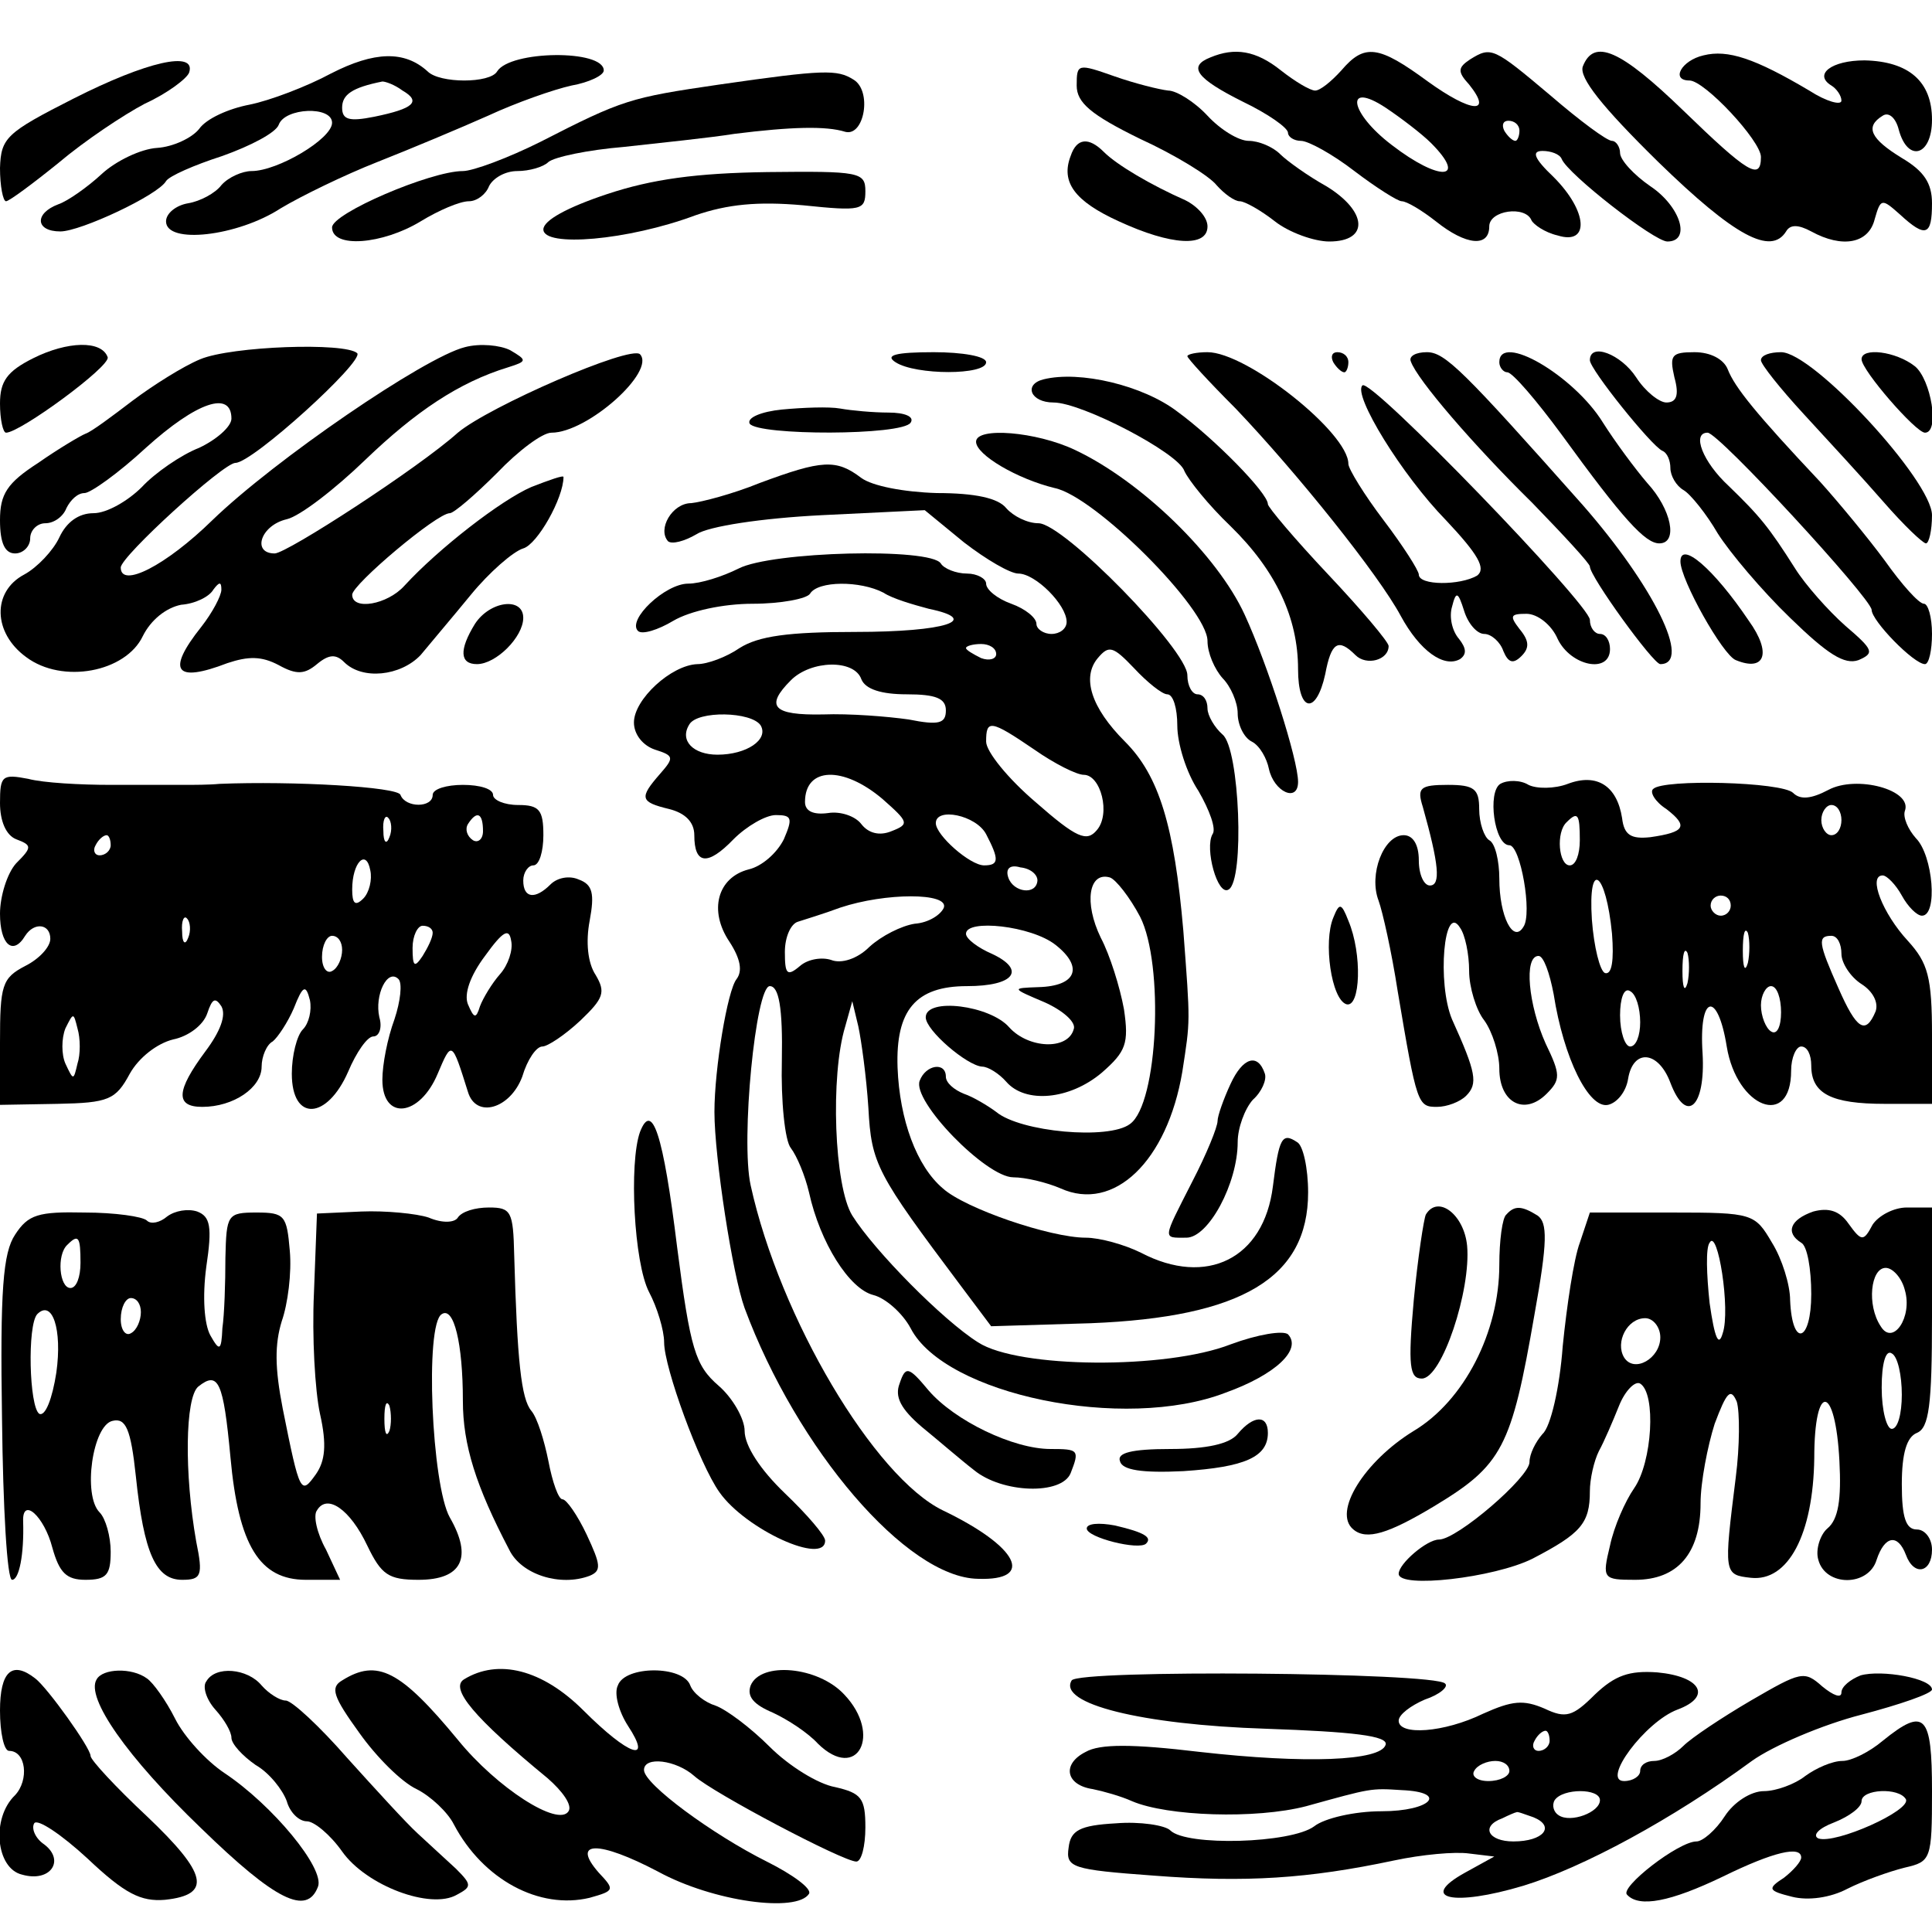 <?xml version="1.0" standalone="no"?>
<!DOCTYPE svg PUBLIC "-//W3C//DTD SVG 20010904//EN"
 "http://www.w3.org/TR/2001/REC-SVG-20010904/DTD/svg10.dtd">
<svg version="1.0" xmlns="http://www.w3.org/2000/svg"
 width="192pt" height="192pt" viewBox="0 0 192 192"
 preserveAspectRatio="xMidYMid meet">
<g transform="translate(0,192) scale(0.1,-0.1)"
fill="#000000" stroke="none">
<path d="M329 1847 c-24 -13 -61 -27 -81 -31 -21 -4 -43 -14 -50 -24 -7 -9
-26 -18 -42 -19 -16 -1 -41 -13 -55 -26 -14 -13 -34 -27 -43 -30 -24 -9 -23
-27 2 -27 20 0 97 36 105 50 3 5 28 16 56 25 28 10 53 23 56 31 6 17 53 19 53
2 0 -16 -54 -48 -80 -48 -9 0 -23 -6 -30 -14 -6 -8 -21 -16 -33 -18 -12 -2
-22 -10 -22 -18 0 -23 71 -15 114 13 20 12 63 33 96 46 33 13 83 34 110 46 28
13 65 26 83 30 17 3 32 10 32 15 0 21 -93 20 -106 -1 -7 -12 -57 -12 -69 0
-23 21 -53 20 -96 -2z m71 -17 c19 -11 11 -18 -28 -26 -25 -5 -32 -3 -32 9 0
13 10 20 40 26 3 0 12 -3 20 -9z"/>
<path d="M1203 1863 c-23 -9 -14 -21 32 -44 25 -12 45 -26 45 -31 0 -4 6 -8
13 -8 7 0 31 -13 53 -30 21 -16 43 -30 47 -30 5 0 20 -9 34 -20 30 -24 53 -26
53 -5 0 16 36 21 42 6 2 -4 13 -12 26 -15 32 -10 30 24 -4 58 -20 19 -22 26
-11 26 8 0 17 -3 19 -8 6 -15 92 -82 105 -82 24 0 13 35 -17 55 -16 11 -30 26
-30 33 0 6 -4 12 -8 12 -5 0 -32 20 -61 45 -57 48 -59 49 -80 36 -12 -8 -13
-12 -1 -25 24 -30 2 -28 -41 3 -49 36 -63 38 -86 11 -10 -11 -21 -20 -26 -20
-5 0 -20 9 -34 20 -25 20 -46 23 -70 13z m219 -85 c37 -37 9 -39 -39 -2 -42
32 -47 64 -6 37 15 -10 36 -26 45 -35z m88 12 c0 -5 -2 -10 -4 -10 -3 0 -8 5
-11 10 -3 6 -1 10 4 10 6 0 11 -4 11 -10z"/>
<path d="M1573 1854 c-4 -11 19 -40 75 -95 76 -74 112 -93 127 -69 4 7 12 7
25 0 31 -17 57 -12 63 12 6 21 7 21 25 5 26 -24 32 -21 32 11 0 20 -8 32 -30
45 -31 19 -37 31 -19 42 6 4 13 -2 16 -14 9 -33 33 -26 33 10 0 38 -23 58 -67
59 -33 0 -51 -14 -33 -25 5 -3 10 -10 10 -15 0 -5 -15 -1 -32 10 -54 32 -81
41 -105 35 -22 -5 -33 -25 -14 -25 15 0 71 -60 71 -76 0 -24 -13 -16 -77 46
-63 61 -89 72 -100 44z"/>
<path d="M73 1822 c-67 -34 -72 -39 -73 -69 0 -18 3 -33 6 -33 3 0 26 17 52
38 26 22 65 48 86 59 22 10 42 25 44 31 7 22 -42 11 -115 -26z"/>
<path d="M1070 1835 c0 -17 14 -29 63 -53 35 -16 69 -37 76 -46 8 -9 18 -16
23 -16 5 0 21 -9 35 -20 14 -11 39 -20 54 -20 40 0 38 30 -3 55 -18 10 -39 25
-46 32 -7 7 -21 13 -31 13 -10 0 -28 11 -41 25 -13 14 -31 25 -39 25 -9 1 -33
7 -53 14 -37 13 -38 13 -38 -9z"/>
<path d="M715 1836 c-89 -13 -96 -15 -178 -57 -32 -16 -67 -29 -77 -29 -32 0
-130 -42 -130 -56 0 -21 50 -17 88 6 18 11 39 20 48 20 8 0 17 7 20 15 4 8 16
15 28 15 12 0 26 4 31 9 6 5 39 12 75 15 36 4 85 9 110 13 56 7 91 8 110 2 19
-5 27 41 8 52 -16 10 -29 10 -133 -5z"/>
<path d="M1064 1765 c-10 -26 4 -45 48 -65 52 -24 88 -26 88 -5 0 9 -10 20
-22 26 -34 15 -68 35 -81 48 -15 15 -27 14 -33 -4z"/>
<path d="M603 1727 c-39 -13 -63 -26 -63 -35 0 -18 84 -11 151 14 32 11 62 14
107 10 58 -6 62 -5 62 14 0 19 -6 20 -97 19 -71 -1 -115 -7 -160 -22z"/>
<path d="M33 1564 c-26 -13 -33 -23 -33 -45 0 -16 3 -29 6 -29 14 0 104 66
101 75 -6 17 -40 16 -74 -1z"/>
<path d="M199 1563 c-17 -7 -47 -26 -67 -41 -21 -16 -41 -31 -47 -33 -5 -2
-27 -15 -47 -29 -31 -20 -38 -31 -38 -57 0 -23 5 -33 15 -33 8 0 15 7 15 15 0
8 7 15 15 15 9 0 18 7 21 15 4 8 11 15 18 15 6 0 34 20 61 45 51 46 85 57 85
29 0 -8 -15 -21 -32 -29 -18 -7 -44 -25 -57 -39 -14 -14 -35 -26 -48 -26 -15
0 -27 -9 -34 -24 -6 -13 -22 -30 -35 -37 -32 -17 -31 -58 2 -82 36 -27 99 -15
116 21 8 16 23 28 38 31 14 1 28 8 32 15 6 8 8 8 8 0 0 -6 -9 -23 -20 -37 -35
-44 -26 -56 26 -36 21 7 34 7 51 -2 18 -10 26 -9 38 1 12 10 19 10 27 2 18
-18 56 -14 76 7 9 11 32 38 50 60 18 22 42 43 52 46 14 4 40 50 40 71 0 2 -14
-3 -32 -10 -30 -13 -92 -61 -126 -98 -17 -19 -52 -25 -52 -9 0 10 84 81 97 81
4 0 25 18 47 40 21 22 45 40 54 40 36 0 104 61 88 78 -10 9 -150 -52 -181 -78
-39 -35 -170 -120 -182 -120 -23 0 -14 28 12 34 13 3 48 30 78 59 50 48 93 77
142 92 19 6 19 7 2 17 -10 5 -30 7 -45 3 -40 -10 -189 -112 -251 -172 -46 -45
-91 -68 -91 -47 0 11 102 104 114 104 17 0 128 101 121 109 -12 11 -125 7
-156 -6z"/>
<path d="M890 1560 c20 -13 90 -13 90 0 0 6 -24 10 -52 10 -38 0 -49 -3 -38
-10z"/>
<path d="M1180 1566 c0 -2 21 -25 48 -52 61 -64 142 -165 164 -206 19 -35 43
-52 59 -43 7 5 6 11 -1 20 -7 8 -10 22 -7 32 4 16 6 15 12 -4 4 -13 13 -23 20
-23 7 0 16 -8 19 -17 5 -12 10 -13 18 -5 8 8 8 15 -2 27 -10 13 -9 15 7 15 11
0 25 -11 31 -25 13 -27 52 -35 52 -10 0 8 -4 15 -10 15 -5 0 -10 6 -10 14 0
15 -218 241 -226 233 -10 -9 39 -89 83 -134 32 -34 40 -48 31 -55 -17 -10 -58
-10 -58 1 0 4 -16 29 -35 54 -19 25 -35 51 -35 56 0 31 -101 111 -140 111 -11
0 -20 -2 -20 -4z"/>
<path d="M1325 1560 c3 -5 8 -10 11 -10 2 0 4 5 4 10 0 6 -5 10 -11 10 -5 0
-7 -4 -4 -10z"/>
<path d="M1402 1561 c6 -18 63 -84 121 -141 31 -32 57 -60 57 -63 0 -10 63
-97 70 -97 32 0 -7 78 -77 158 -119 134 -137 152 -155 152 -11 0 -18 -4 -16
-9z"/>
<path d="M1490 1560 c0 -5 4 -10 8 -10 5 0 29 -28 54 -62 61 -84 83 -108 97
-108 19 0 12 34 -12 60 -12 14 -32 41 -44 60 -29 47 -103 90 -103 60z"/>
<path d="M1580 1562 c0 -9 61 -85 72 -90 5 -2 8 -10 8 -17 0 -8 6 -18 13 -22
7 -4 23 -24 34 -43 12 -19 44 -57 72 -84 37 -36 54 -47 68 -42 16 7 15 10 -13
34 -17 15 -40 41 -50 57 -26 41 -35 52 -66 82 -26 24 -37 53 -21 53 11 0 162
-164 163 -176 0 -11 42 -54 53 -54 4 0 7 14 7 30 0 17 -4 30 -8 30 -5 0 -22
19 -39 43 -17 23 -46 58 -64 78 -64 68 -85 94 -92 112 -4 10 -17 17 -33 17
-23 0 -25 -3 -20 -25 5 -18 2 -25 -8 -25 -7 0 -21 11 -30 25 -15 23 -46 35
-46 17z"/>
<path d="M1750 1562 c0 -4 19 -28 43 -54 23 -25 59 -64 79 -87 20 -23 39 -41
42 -41 3 0 6 13 6 28 0 34 -118 162 -150 162 -11 0 -20 -3 -20 -8z"/>
<path d="M1850 1563 c0 -11 54 -73 63 -73 15 0 6 53 -10 66 -19 15 -53 19 -53
7z"/>
<path d="M1037 1543 c-20 -5 -13 -23 10 -23 28 0 124 -50 130 -68 4 -9 24 -34
46 -55 45 -44 67 -91 67 -142 0 -43 18 -46 27 -5 6 32 13 36 30 19 11 -11 33
-5 33 9 0 4 -27 36 -60 71 -33 35 -60 67 -60 70 0 11 -53 65 -90 92 -34 26
-97 41 -133 32z"/>
<path d="M777 1513 c-20 -2 -35 -8 -32 -14 8 -12 152 -12 160 1 4 6 -6 10 -22
10 -15 0 -37 2 -48 4 -11 2 -37 1 -58 -1z"/>
<path d="M970 1481 c0 -13 41 -37 78 -46 40 -8 152 -120 152 -152 0 -12 7 -28
15 -37 8 -8 15 -24 15 -35 0 -11 6 -24 14 -28 8 -4 15 -17 17 -27 5 -23 29
-34 29 -13 0 22 -30 116 -53 166 -27 59 -103 133 -169 164 -38 18 -98 23 -98
8z"/>
<path d="M755 1440 c-27 -11 -58 -19 -68 -20 -19 0 -34 -26 -23 -38 4 -3 16 0
28 7 12 8 65 16 124 19 l103 5 39 -32 c22 -17 46 -31 54 -31 17 0 48 -31 48
-48 0 -7 -7 -12 -15 -12 -8 0 -15 5 -15 10 0 6 -11 15 -25 20 -14 5 -25 14
-25 20 0 5 -9 10 -19 10 -11 0 -23 5 -26 10 -10 16 -168 12 -201 -5 -16 -8
-38 -15 -50 -15 -23 0 -61 -36 -50 -47 4 -4 20 1 35 10 17 10 50 17 79 17 28
0 54 5 57 10 8 13 50 13 73 1 9 -6 30 -12 45 -16 53 -11 17 -23 -73 -23 -66 0
-96 -4 -115 -16 -13 -9 -32 -16 -42 -16 -26 -1 -63 -35 -63 -58 0 -12 9 -23
21 -27 19 -6 19 -8 5 -24 -21 -24 -20 -28 9 -35 16 -4 25 -13 25 -26 0 -29 13
-31 39 -4 13 13 32 24 42 24 16 0 17 -3 8 -24 -7 -14 -22 -27 -35 -30 -31 -8
-40 -41 -19 -72 11 -17 13 -29 7 -37 -9 -11 -22 -89 -22 -132 0 -45 18 -162
30 -195 52 -140 161 -268 232 -269 57 -2 40 32 -35 68 -68 33 -162 191 -191
323 -10 45 5 198 19 198 9 0 13 -21 12 -74 -1 -40 3 -80 9 -87 6 -8 14 -27 18
-44 11 -50 40 -96 64 -102 12 -3 29 -18 37 -33 34 -66 212 -103 313 -64 50 18
76 43 62 58 -5 4 -30 0 -57 -10 -64 -25 -211 -24 -251 2 -35 22 -103 91 -125
126 -18 29 -22 139 -7 188 l7 25 6 -25 c3 -14 8 -50 10 -81 3 -56 8 -65 92
-177 l30 -40 99 3 c150 6 216 45 216 130 0 24 -5 47 -11 50 -15 10 -18 4 -24
-44 -9 -72 -66 -100 -131 -66 -16 8 -41 15 -55 15 -35 0 -120 29 -142 49 -26
22 -43 68 -45 120 -2 57 18 81 69 81 47 0 59 16 25 32 -14 6 -26 15 -26 20 0
15 65 8 89 -11 28 -22 21 -41 -17 -42 -27 -1 -27 -1 6 -15 18 -8 32 -20 29
-27 -6 -21 -45 -19 -64 2 -19 22 -83 30 -83 10 0 -13 41 -48 56 -49 6 0 17 -7
24 -15 19 -22 63 -18 95 9 24 21 27 29 22 63 -4 22 -14 54 -23 71 -17 35 -12
66 9 60 6 -2 20 -20 30 -39 24 -47 18 -186 -10 -206 -21 -16 -109 -8 -133 12
-8 6 -23 15 -32 18 -10 4 -18 11 -18 17 0 15 -20 12 -26 -4 -8 -20 66 -96 93
-96 12 0 33 -5 47 -11 53 -24 106 27 121 116 8 52 8 47 1 140 -9 104 -24 154
-58 188 -34 34 -43 64 -27 83 11 13 15 12 36 -10 13 -14 28 -26 33 -26 6 0 10
-14 10 -31 0 -18 9 -47 21 -65 11 -19 18 -38 14 -43 -8 -14 5 -62 16 -55 16 9
11 140 -6 154 -8 7 -15 19 -15 26 0 8 -4 14 -10 14 -5 0 -10 8 -10 19 0 25
-123 151 -148 151 -11 0 -25 7 -32 15 -8 10 -31 15 -69 15 -33 1 -64 7 -75 15
-25 19 -39 18 -101 -5z m235 -170 c0 -5 -7 -7 -15 -4 -8 4 -15 8 -15 10 0 2 7
4 15 4 8 0 15 -4 15 -10z m-134 -25 c4 -10 20 -15 45 -15 29 0 39 -4 39 -16 0
-13 -7 -15 -37 -9 -21 3 -59 6 -85 5 -50 -1 -58 8 -32 34 20 20 63 21 70 1z
m-100 -46 c8 -14 -14 -29 -43 -29 -24 0 -38 14 -28 30 8 14 62 13 71 -1z m272
-24 c20 -14 42 -25 49 -25 17 0 27 -39 13 -55 -10 -12 -20 -8 -61 28 -27 23
-49 50 -49 60 0 22 4 22 48 -8z m-151 -49 c26 -23 27 -25 9 -32 -12 -5 -23 -2
-30 7 -6 8 -21 13 -33 11 -15 -2 -23 2 -23 11 0 35 38 36 77 3z m103 -35 c13
-25 13 -31 -2 -31 -14 0 -48 30 -48 42 0 16 40 8 50 -11z m51 -46 c-1 -15 -24
-12 -29 3 -3 9 2 13 12 10 10 -1 17 -7 17 -13z m-93 -27 c-3 -7 -15 -15 -29
-16 -13 -2 -33 -12 -45 -23 -12 -12 -28 -17 -38 -13 -9 3 -23 1 -31 -6 -13
-11 -15 -8 -15 14 0 15 6 28 13 30 6 2 26 8 42 14 45 15 108 15 103 0z"/>
<path d="M1670 1362 c0 -18 42 -93 55 -98 29 -12 36 7 13 39 -35 52 -68 80
-68 59z"/>
<path d="M472 1300 c-16 -26 -15 -40 2 -40 19 0 46 27 46 46 0 21 -33 17 -48
-6z"/>
<path d="M0 1122 c0 -18 6 -32 16 -36 16 -6 16 -8 0 -24 -9 -10 -16 -33 -16
-50 0 -31 13 -42 25 -22 9 14 25 12 25 -3 0 -8 -11 -20 -25 -27 -23 -12 -25
-19 -25 -76 l0 -62 57 1 c51 1 58 4 72 30 9 16 27 30 43 34 15 3 30 14 34 26
5 15 8 16 14 7 5 -9 -1 -25 -16 -45 -29 -39 -30 -55 -3 -55 31 0 59 19 59 40
0 10 5 22 11 25 5 4 15 19 21 33 9 23 12 24 16 8 2 -10 -1 -23 -7 -29 -6 -6
-11 -26 -11 -44 0 -48 35 -46 56 2 8 19 19 35 25 35 6 0 9 9 6 19 -5 22 8 49
19 38 4 -4 2 -22 -4 -40 -7 -19 -12 -45 -12 -60 0 -41 37 -37 55 6 14 33 14
33 30 -18 8 -27 42 -17 54 15 5 17 14 30 20 30 5 0 22 11 38 26 23 22 25 28
15 45 -8 12 -10 33 -6 54 5 27 3 36 -11 41 -9 4 -21 2 -28 -5 -15 -15 -27 -14
-27 4 0 8 5 15 10 15 6 0 10 14 10 30 0 25 -4 30 -25 30 -14 0 -25 5 -25 10 0
6 -13 10 -30 10 -16 0 -30 -4 -30 -10 0 -13 -27 -13 -32 0 -2 8 -107 14 -180
11 -10 -1 -26 -1 -35 -1 -10 0 -43 0 -73 0 -30 0 -67 2 -82 6 -26 5 -28 3 -28
-24z m387 -34 c-3 -8 -6 -5 -6 6 -1 11 2 17 5 13 3 -3 4 -12 1 -19z m93 6 c0
-8 -5 -12 -10 -9 -6 4 -8 11 -5 16 9 14 15 11 15 -7z m-370 -14 c0 -5 -5 -10
-11 -10 -5 0 -7 5 -4 10 3 6 8 10 11 10 2 0 4 -4 4 -10z m251 -53 c-8 -8 -11
-5 -11 9 0 27 14 41 18 19 2 -9 -1 -22 -7 -28z m-174 -39 c-3 -8 -6 -5 -6 6
-1 11 2 17 5 13 3 -3 4 -12 1 -19z m243 5 c0 -5 -5 -15 -10 -23 -8 -12 -10
-11 -10 8 0 12 5 22 10 22 6 0 10 -3 10 -7z m67 -41 c-8 -9 -17 -24 -20 -32
-4 -13 -6 -12 -12 2 -4 10 2 28 17 48 18 25 24 28 26 15 2 -9 -3 -24 -11 -33z
m-157 24 c0 -8 -4 -18 -10 -21 -5 -3 -10 3 -10 14 0 12 5 21 10 21 6 0 10 -6
10 -14z m-263 -113 c-4 -17 -4 -17 -12 0 -4 9 -4 25 0 35 8 16 8 16 12 0 3
-10 3 -26 0 -35z"/>
<path d="M1491 1141 c-13 -8 -6 -61 9 -61 11 0 23 -68 14 -81 -10 -17 -24 10
-24 48 0 17 -4 35 -10 38 -5 3 -10 17 -10 31 0 20 -5 24 -31 24 -28 0 -31 -3
-25 -22 16 -57 18 -78 7 -78 -6 0 -11 11 -11 25 0 16 -6 25 -15 25 -20 0 -35
-39 -25 -65 4 -11 13 -51 19 -90 19 -113 20 -115 39 -115 10 0 23 5 29 11 12
12 10 23 -14 76 -15 36 -8 117 8 91 5 -7 9 -26 9 -43 0 -16 7 -39 15 -49 8
-11 15 -33 15 -48 0 -34 25 -47 47 -25 14 14 14 19 -1 50 -17 38 -22 87 -7 87
5 0 11 -17 15 -38 10 -64 35 -114 54 -110 9 2 18 13 20 26 5 30 30 28 42 -4
16 -42 35 -24 32 29 -4 59 15 63 24 7 10 -61 64 -82 64 -24 0 13 5 24 10 24 6
0 10 -8 10 -19 0 -28 20 -38 73 -38 l47 0 0 68 c0 58 -4 72 -24 94 -25 27 -40
65 -25 65 4 0 13 -9 19 -20 6 -11 15 -20 20 -20 16 0 11 60 -6 77 -8 9 -13 21
-11 27 8 21 -48 36 -76 21 -17 -9 -28 -10 -35 -3 -11 11 -129 14 -139 4 -4 -3
2 -13 13 -20 22 -17 19 -23 -16 -28 -19 -2 -26 2 -28 19 -5 32 -25 45 -54 34
-13 -5 -31 -5 -39 -1 -8 5 -21 5 -28 1z m339 -36 c0 -8 -4 -15 -10 -15 -5 0
-10 7 -10 15 0 8 5 15 10 15 6 0 10 -7 10 -15z m-260 -20 c0 -14 -4 -25 -10
-25 -11 0 -14 33 -3 43 11 11 13 8 13 -18z m32 -93 c2 -26 0 -41 -7 -39 -5 2
-11 26 -13 53 -4 61 14 48 20 -14z m118 28 c0 -5 -4 -10 -10 -10 -5 0 -10 5
-10 10 0 6 5 10 10 10 6 0 10 -4 10 -10z m17 -57 c-3 -10 -5 -4 -5 12 0 17 2
24 5 18 2 -7 2 -21 0 -30z m93 9 c0 -9 9 -23 20 -30 11 -7 17 -18 14 -27 -10
-24 -19 -18 -37 23 -20 45 -21 52 -7 52 6 0 10 -8 10 -18z m-153 -29 c-3 -10
-5 -4 -5 12 0 17 2 24 5 18 2 -7 2 -21 0 -30z m-47 -39 c0 -13 -4 -24 -10 -24
-5 0 -10 14 -10 31 0 17 4 28 10 24 6 -3 10 -17 10 -31z m140 10 c0 -14 -4
-23 -10 -19 -5 3 -10 15 -10 26 0 10 5 19 10 19 6 0 10 -12 10 -26z"/>
<path d="M1325 1008 c-10 -24 -2 -81 13 -86 14 -4 16 50 2 83 -7 18 -9 18 -15
3z"/>
<path d="M1223 843 c-7 -15 -13 -32 -13 -37 0 -6 -11 -33 -25 -60 -30 -59 -30
-56 -6 -56 22 0 51 54 51 95 0 14 7 33 15 42 9 8 14 20 12 26 -7 21 -22 16
-34 -10z"/>
<path d="M636 795 c-11 -31 -6 -130 9 -159 8 -15 15 -38 15 -50 0 -25 35 -121
55 -149 26 -37 105 -73 105 -48 0 5 -18 26 -40 47 -24 23 -40 47 -40 62 0 12
-12 33 -26 45 -23 20 -28 36 -41 137 -14 114 -25 146 -37 115z"/>
<path d="M15 693 c-12 -18 -15 -55 -13 -183 1 -88 5 -160 10 -160 7 0 12 25
11 58 -1 25 21 5 29 -26 7 -25 14 -32 33 -32 21 0 25 5 25 28 0 15 -5 33 -11
39 -17 17 -7 87 13 91 13 3 18 -8 23 -55 8 -77 20 -103 46 -103 19 0 21 4 14
38 -12 68 -11 143 2 154 20 16 25 5 32 -70 8 -88 29 -122 75 -122 l34 0 -14
30 c-9 16 -13 34 -9 39 10 17 33 1 50 -35 14 -29 21 -34 51 -34 43 0 54 22 31
62 -18 32 -25 192 -8 202 12 8 21 -29 21 -86 0 -44 13 -85 46 -148 12 -25 51
-37 80 -26 12 5 11 11 -3 41 -9 19 -20 35 -24 35 -4 0 -10 17 -14 38 -4 20
-11 43 -17 50 -10 12 -14 49 -17 155 -1 43 -3 47 -25 47 -14 0 -27 -4 -31 -10
-3 -5 -15 -6 -29 0 -12 4 -43 7 -67 6 l-44 -2 -3 -79 c-2 -43 1 -97 6 -120 7
-31 5 -47 -4 -60 -15 -21 -16 -20 -33 65 -8 41 -8 64 -1 87 6 17 10 48 8 70
-3 35 -5 38 -33 38 -29 0 -30 -2 -31 -45 0 -25 -1 -56 -3 -70 -1 -23 -3 -23
-12 -7 -6 11 -8 38 -4 68 6 40 4 50 -9 55 -9 3 -22 1 -30 -5 -7 -6 -16 -8 -20
-4 -4 4 -32 8 -62 8 -46 1 -56 -2 -69 -22z m65 -28 c0 -14 -4 -25 -10 -25 -11
0 -14 33 -3 43 11 11 13 8 13 -18z m60 -49 c0 -8 -4 -18 -10 -21 -5 -3 -10 3
-10 14 0 12 5 21 10 21 6 0 10 -6 10 -14z m-84 -60 c-4 -26 -11 -44 -17 -41
-10 7 -12 88 -2 99 15 15 25 -15 19 -58z m331 -58 c-3 -7 -5 -2 -5 12 0 14 2
19 5 13 2 -7 2 -19 0 -25z"/>
<path d="M1417 713 c-2 -4 -8 -43 -12 -85 -6 -66 -4 -78 8 -78 20 0 49 88 45
132 -3 31 -29 51 -41 31z"/>
<path d="M1497 713 c-4 -3 -7 -26 -7 -50 0 -67 -35 -135 -85 -165 -49 -30 -81
-81 -60 -98 13 -11 35 -4 80 23 68 41 77 58 100 191 13 72 13 91 3 98 -16 10
-23 10 -31 1z"/>
<path d="M1570 685 c-6 -16 -13 -63 -17 -103 -3 -41 -12 -80 -20 -87 -7 -8
-13 -20 -13 -28 0 -15 -72 -77 -90 -77 -12 0 -40 -24 -40 -34 0 -15 95 -4 133
15 48 25 57 35 57 67 0 12 4 30 9 40 5 9 14 30 20 45 6 15 16 25 21 22 16 -10
12 -78 -6 -104 -9 -13 -20 -38 -24 -57 -8 -33 -7 -34 25 -34 42 0 65 26 65 76
0 21 7 57 14 79 12 32 16 36 22 22 3 -10 3 -44 -1 -75 -12 -96 -12 -97 15
-100 37 -4 62 43 63 119 0 76 21 74 25 -3 2 -38 -1 -58 -12 -67 -7 -6 -12 -21
-9 -31 7 -27 50 -27 58 0 8 24 21 26 29 5 8 -22 26 -18 26 5 0 11 -7 20 -15
20 -11 0 -15 12 -15 45 0 31 5 47 15 51 12 5 15 27 15 115 l0 109 -25 0 c-13
0 -28 -8 -34 -17 -9 -17 -11 -17 -24 1 -9 13 -20 16 -35 12 -23 -8 -28 -21
-12 -31 6 -3 10 -26 10 -51 0 -48 -19 -54 -21 -6 0 15 -8 41 -18 57 -17 29
-19 30 -99 30 l-82 0 -10 -30z m142 -90 c-4 -14 -8 -5 -13 30 -3 28 -4 55 0
60 8 15 21 -67 13 -90z m181 43 c8 -27 -12 -56 -24 -36 -14 21 -10 58 5 58 7
0 16 -10 19 -22z m-243 -47 c0 -21 -26 -36 -36 -20 -9 15 3 39 21 39 8 0 15
-9 15 -19z m240 -57 c0 -19 -4 -34 -10 -34 -5 0 -10 18 -10 41 0 24 4 38 10
34 6 -3 10 -22 10 -41z"/>
<path d="M894 545 c-5 -13 1 -25 22 -43 16 -13 39 -33 52 -43 28 -23 87 -25
96 -3 9 23 8 24 -20 24 -37 0 -95 28 -121 58 -20 24 -23 25 -29 7z"/>
<path d="M1230 495 c-8 -10 -31 -15 -67 -15 -39 0 -53 -4 -50 -12 2 -9 22 -12
63 -10 61 4 84 14 84 38 0 18 -14 18 -30 -1z"/>
<path d="M1080 401 c0 -9 52 -22 59 -15 6 6 -1 11 -31 18 -16 3 -28 2 -28 -3z"/>
<path d="M0 220 c0 -22 4 -40 9 -40 17 0 20 -29 6 -44 -24 -23 -19 -73 7 -79
28 -8 43 14 22 30 -9 6 -13 16 -10 21 3 5 27 -11 53 -35 37 -35 53 -43 77 -41
47 5 42 26 -18 83 -31 29 -56 56 -56 60 0 8 -43 68 -55 77 -23 18 -35 7 -35
-32z"/>
<path d="M96 251 c-11 -18 30 -77 104 -148 74 -72 105 -87 116 -58 7 18 -45
81 -93 113 -18 12 -40 36 -49 54 -9 18 -22 36 -28 40 -15 11 -44 10 -50 -1z"/>
<path d="M205 249 c-4 -5 0 -18 9 -28 9 -10 16 -22 16 -28 0 -6 11 -18 24 -27
14 -8 27 -25 31 -36 3 -11 12 -20 20 -20 7 0 23 -13 35 -30 24 -34 88 -58 114
-43 15 8 15 10 -1 26 -10 9 -27 25 -38 35 -11 10 -42 44 -70 75 -27 31 -55 57
-61 57 -6 0 -17 7 -24 15 -14 17 -46 20 -55 4z"/>
<path d="M340 250 c-12 -7 -9 -16 17 -52 17 -24 42 -49 57 -56 14 -7 31 -23
37 -35 29 -55 85 -85 135 -73 25 7 25 8 9 25 -28 32 0 32 59 1 55 -30 138 -41
150 -22 3 5 -16 19 -42 32 -54 27 -122 77 -122 91 0 14 32 10 50 -6 19 -17
148 -85 161 -85 5 0 9 15 9 34 0 29 -4 34 -30 40 -17 3 -46 21 -65 40 -19 19
-43 37 -54 41 -10 3 -22 12 -25 20 -7 20 -65 20 -72 0 -4 -8 1 -26 10 -40 25
-38 1 -30 -44 15 -41 41 -85 52 -119 31 -14 -9 10 -38 83 -98 15 -13 25 -27
21 -33 -10 -16 -71 23 -110 71 -57 69 -80 81 -115 59z"/>
<path d="M746 245 c-4 -11 3 -19 22 -27 15 -7 35 -20 45 -31 39 -38 64 9 26
49 -26 28 -83 33 -93 9z"/>
<path d="M1065 250 c-14 -23 69 -44 193 -48 86 -3 122 -7 119 -16 -5 -16 -79
-19 -185 -7 -67 8 -99 8 -113 0 -24 -12 -20 -33 7 -37 10 -2 28 -7 39 -12 35
-15 123 -18 173 -5 65 18 64 18 95 16 47 -2 29 -21 -20 -21 -27 0 -57 -7 -67
-15 -23 -17 -127 -20 -143 -4 -5 5 -30 9 -54 7 -36 -2 -45 -7 -47 -24 -3 -20
3 -22 85 -28 91 -7 153 -3 238 15 28 6 61 9 75 7 l25 -3 -29 -16 c-47 -26 -12
-34 58 -13 59 18 148 66 227 124 21 15 70 36 109 46 38 10 70 21 70 25 0 11
-50 20 -71 14 -10 -4 -19 -11 -19 -17 0 -6 -8 -3 -19 6 -18 16 -21 15 -71 -14
-29 -17 -59 -37 -67 -45 -8 -8 -21 -15 -29 -15 -8 0 -14 -4 -14 -10 0 -5 -7
-10 -16 -10 -23 0 21 59 53 71 35 13 23 33 -20 37 -28 2 -42 -3 -62 -22 -22
-22 -29 -24 -50 -14 -21 9 -32 8 -61 -5 -39 -19 -84 -22 -84 -7 0 6 12 15 26
21 15 5 24 13 20 16 -11 11 -364 14 -371 3z m475 -60 c0 -5 -5 -10 -11 -10 -5
0 -7 5 -4 10 3 6 8 10 11 10 2 0 4 -4 4 -10z m-40 -30 c0 -5 -9 -10 -21 -10
-11 0 -17 5 -14 10 3 6 13 10 21 10 8 0 14 -4 14 -10z m90 -29 c0 -12 -29 -23
-41 -15 -5 3 -7 10 -4 15 8 12 45 12 45 0z m-66 -17 c22 -9 10 -24 -20 -24
-25 0 -33 15 -11 23 6 3 13 6 14 6 1 1 8 -2 17 -5z"/>
<path d="M1871 190 c-13 -11 -31 -20 -40 -20 -10 0 -26 -7 -37 -15 -10 -8 -29
-15 -41 -15 -13 0 -30 -11 -39 -25 -9 -14 -22 -25 -28 -25 -18 0 -77 -46 -69
-53 12 -13 43 -7 95 18 51 25 78 31 78 19 0 -4 -8 -13 -17 -20 -17 -11 -16
-13 8 -19 16 -4 38 -1 55 8 16 8 41 17 57 21 26 6 27 8 27 76 0 76 -7 84 -49
50z m23 -58 c6 -11 -70 -45 -87 -39 -6 3 0 10 16 16 15 6 27 15 27 21 0 12 37
14 44 2z"/>
</g>
</svg>
